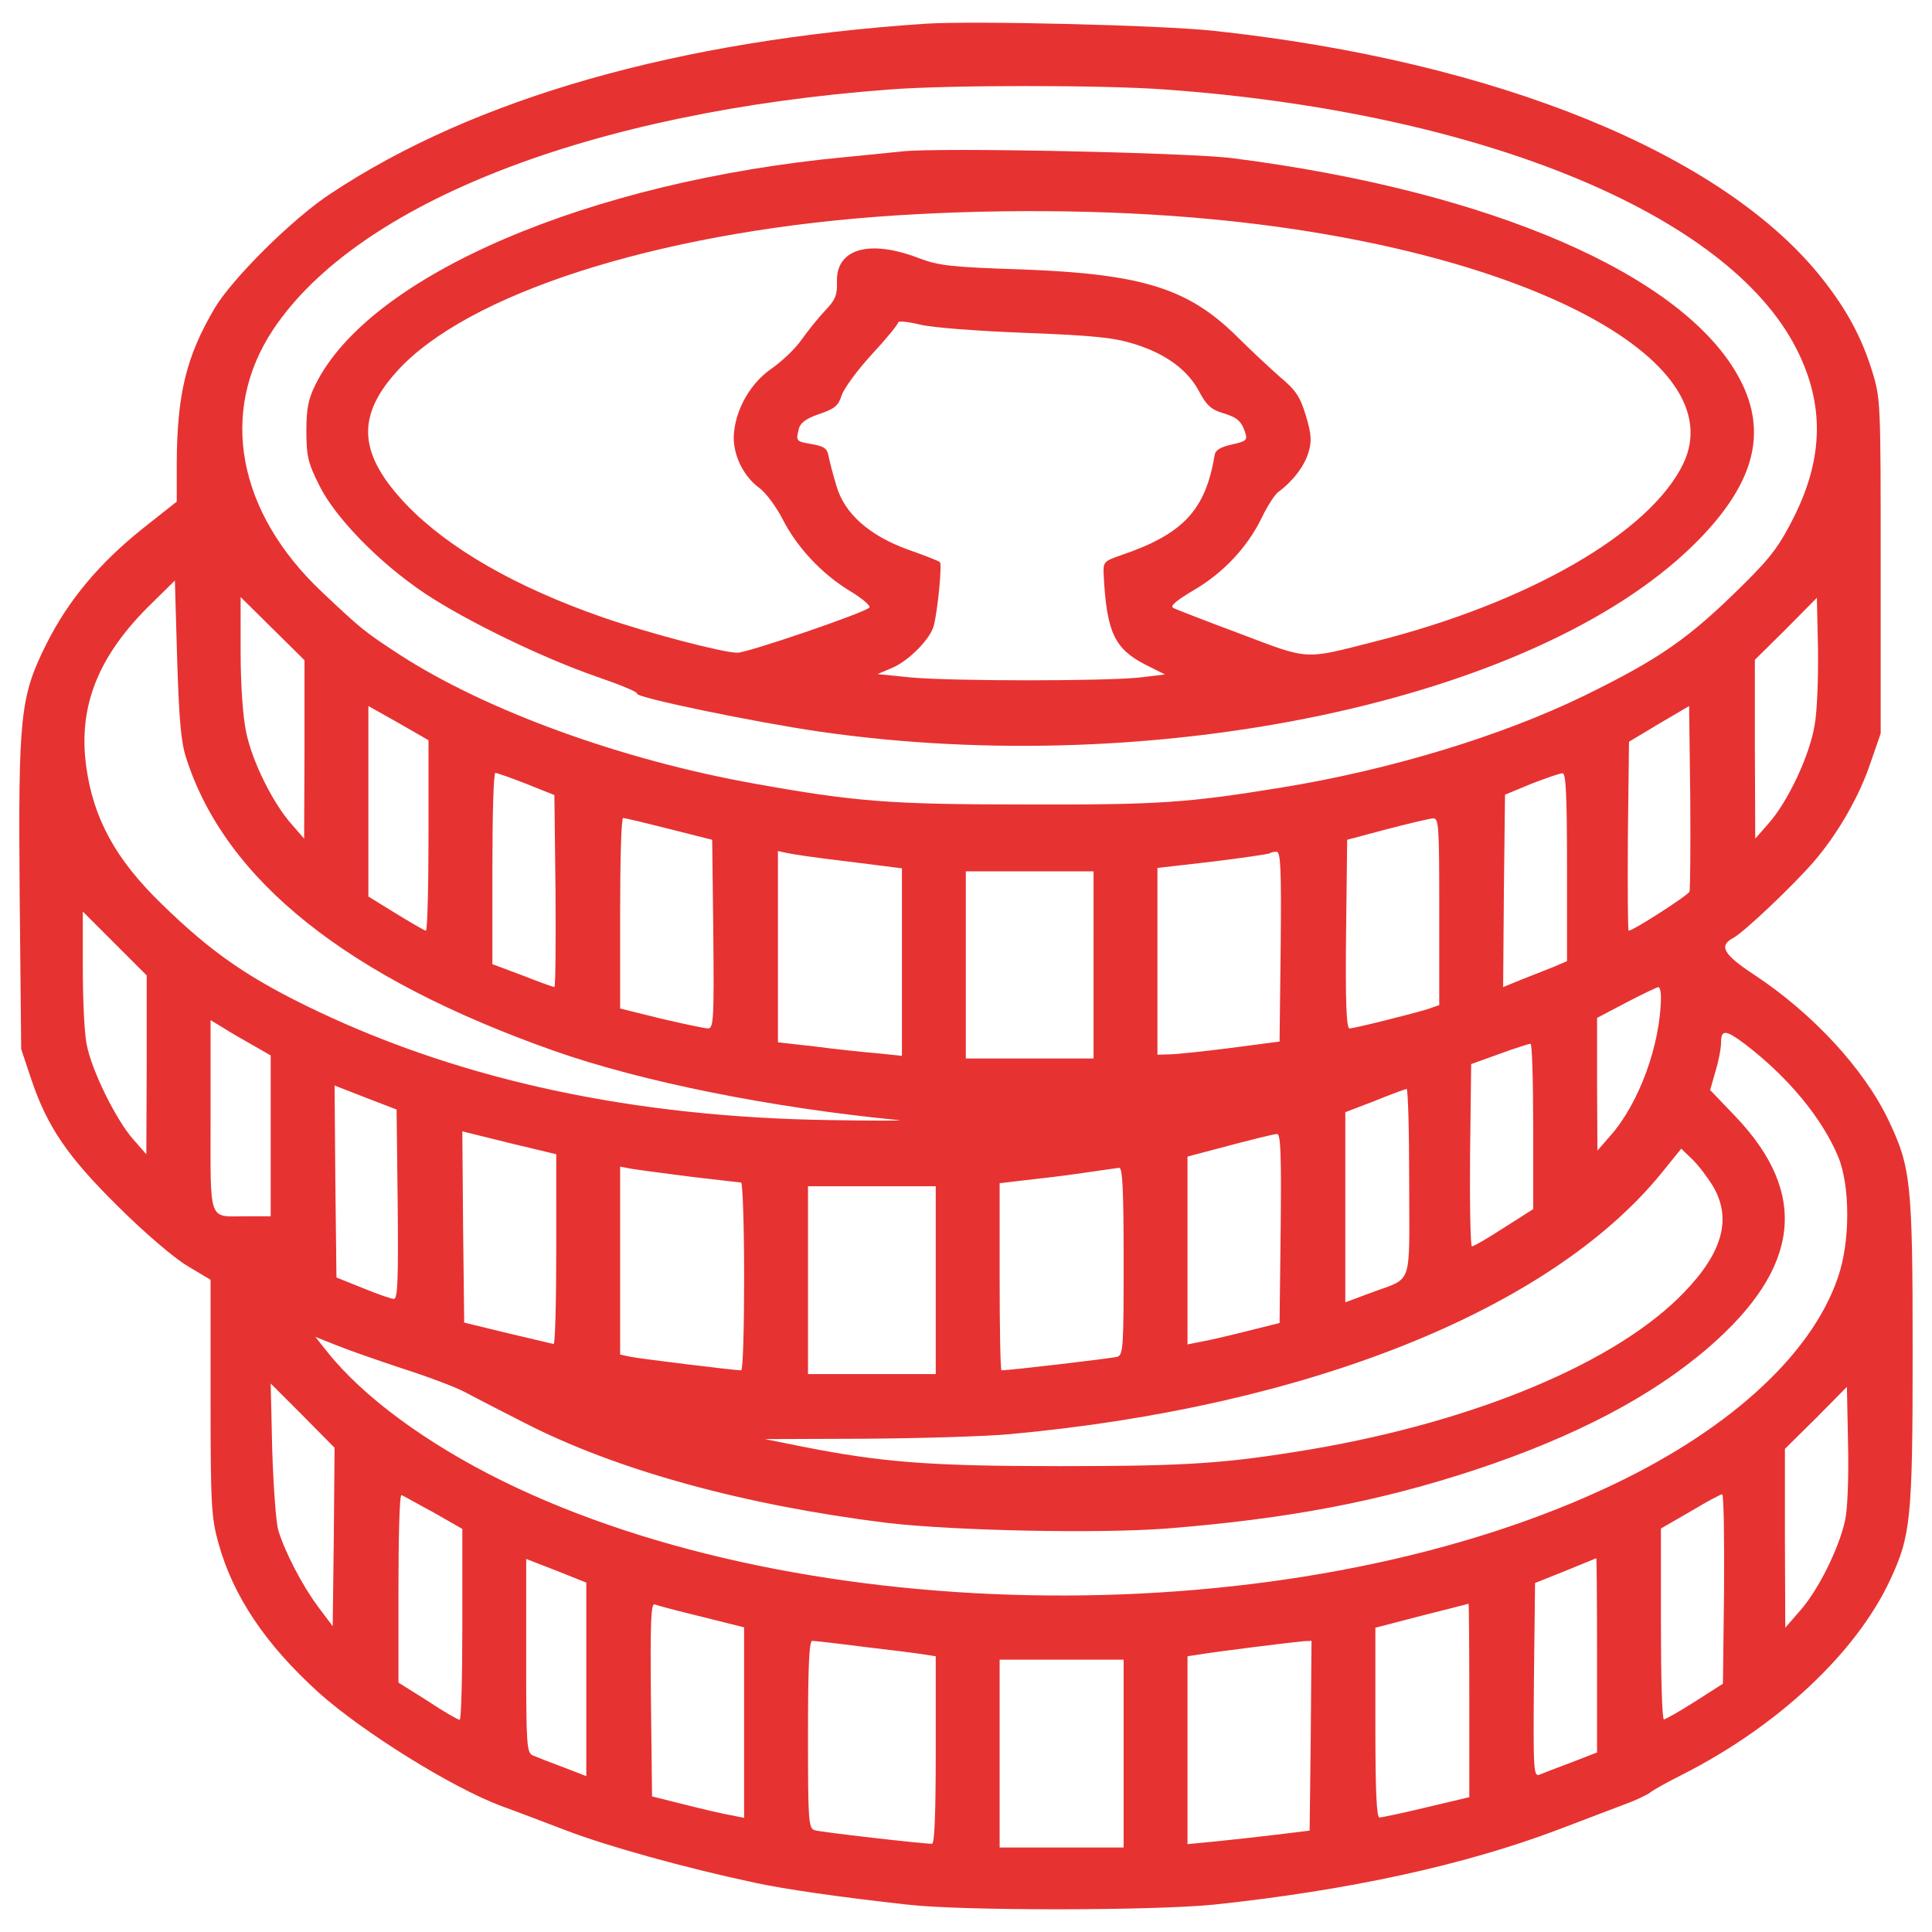 <?xml version="1.0" encoding="utf-8"?>
<!-- Generator: Adobe Illustrator 26.5.2, SVG Export Plug-In . SVG Version: 6.00 Build 0)  -->
<svg version="1.1" id="Lager_1" xmlns="http://www.w3.org/2000/svg" xmlns:xlink="http://www.w3.org/1999/xlink" x="0px" y="0px"
	 viewBox="0 0 1000 1000" style="enable-background:new 0 0 1000 1000;" xml:space="preserve">
<style type="text/css">
	.st0{fill:#E73232;}
</style>
<g>
	<g transform="translate(0,503) scale(0.1,-0.1)">
		<path class="st0" d="M4794.8,4907.5c-1285.5-85.6-2337.7-385.1-3082.6-879.1c-196.4-128.4-507.6-437.6-601-593.2
			c-147.8-250.9-194.5-445.4-196.4-803.2v-198.4l-177-140c-223.7-178.9-383.1-369.5-495.9-593.2
			c-138.1-276.2-147.8-369.5-140-1310.8l7.8-789.6l50.6-151.7c83.6-250.9,190.6-406.5,453.1-665.1
			c130.3-130.3,289.8-266.4,355.9-305.3l120.6-71.9v-608.8c0-556.2,3.9-622.3,40.8-754.6c75.8-274.2,243.1-523.2,517.3-772.1
			c229.5-206.1,696.2-495.9,949.1-589.3c54.5-19.4,202.3-75.9,330.6-124.5c212-81.7,616.5-194.5,982.1-272.3
			c153.6-33,435.6-73.9,787.7-112.8c287.8-33.1,1275.8-31.1,1585,0c698.2,73.9,1295.3,204.2,1779.5,387
			c128.3,48.6,282,107,342.3,130.3c60.3,21.4,120.6,50.6,136.1,62.2c15.6,13.6,89.5,54.5,163.4,91.4
			c495.9,250.9,902.4,630.1,1079.4,1009.4c107,229.5,116.7,315.1,116.7,1182.5c0,877.1-9.7,954.9-124.5,1196.1
			C9649-503.1,9382.6-215.2,9079.1-14.9c-159.5,105-184.8,149.8-107,190.6c54.5,29.2,309.2,270.3,418.1,396.7
			c120.6,140,233.4,334.5,291.7,509.6l52.5,151.7v865.4c0,851.8,0,867.4-44.7,1011.3c-54.5,175-132.2,318.9-258.7,478.4
			C8919.8,4234.5,7747.1,4713,6282.6,4870.5C6012.3,4899.7,5047.7,4923,4794.8,4907.5z M6025.9,4567.1
			c1633.7-116.7,2919.2-643.7,3273.1-1343.9c143.9-283.9,140-560.1-11.7-865.4c-73.9-147.8-118.6-210-260.6-350.1
			c-283.9-282-431.7-385.1-828.5-579.6C7770.3,1220,7194.7,1045,6632.6,953.6c-490.1-79.7-636-89.5-1322.5-87.5
			c-700.1,0-879.1,13.6-1400.3,107c-690.4,122.5-1396.4,379.2-1845.6,671c-180.9,118.6-192.5,128.4-394.8,319
			c-439.5,412.3-538.7,933.5-256.7,1359.4c437.6,659.3,1647.3,1130,3197.3,1244.7C4919.3,4590.4,5705,4590.4,6025.9,4567.1z
			 M963.5,1107.3c202.3-634,836.3-1139.7,1905.9-1517C3322.6-569.2,3991.6-703.4,4649-767.5c48.6-3.9-112.8-3.9-359.8,0
			c-1005.5,15.6-1882.6,202.2-2643,562c-352,167.3-546.5,299.5-809,556.2c-237.3,229.5-354,441.5-390.9,711.8
			c-42.8,313.1,62.2,575.7,340.3,846l118.6,116.7l11.7-406.5C926.6,1311.5,936.3,1188.9,963.5,1107.3z M1576.1,1152l-1.9-462.9
			L1510,763c-97.2,108.9-204.2,324.8-235.3,474.5c-17.5,79.7-29.2,245-29.2,418.1v283.9l165.3-163.4l165.3-163.4L1576.1,1152
			L1576.1,1152z M9392.4,1276.5c-25.3-155.6-138.1-396.7-239.2-509.6l-68.1-77.8l-1.9,462.9v462.9l161.4,159.5l159.5,161.4
			l5.8-262.5C9411.9,1527.3,9406,1348.4,9392.4,1276.5z M2217.9,706.6c0-272.3-5.8-494-13.6-494c-5.8,0-75.8,40.8-155.6,89.5
			l-142,87.5v494v492l155.6-87.5l155.6-89.5V706.6z M8744.8,414.9c-7.8-19.5-291.7-202.3-315-202.3c-3.9,0-5.8,219.8-3.9,490.1
			l5.8,488.1l155.6,93.3l155.6,91.4l5.8-468.7C8750.6,648.3,8748.7,426.6,8744.8,414.9z M2723.6,973.1l145.9-58.3l5.8-495.9
			c1.9-274.2,0-497.9-5.8-497.9s-81.7,27.2-165.3,60.3l-155.6,58.3v495.9c0,272.3,5.8,494,15.6,494
			C2571.9,1029.5,2643.8,1004.2,2723.6,973.1z M8110.8,541.3V55.1l-68.1-29.2c-38.9-15.6-112.8-44.7-167.2-66.1l-95.3-38.9
			l3.9,497.9l5.8,497.9l136.1,56.4c75.9,29.2,147.8,54.5,161.4,54.5C8104.9,1029.5,8110.8,920.6,8110.8,541.3z M3462.6,739.7
			l223.7-56.4l5.8-488.2c3.9-435.6,1.9-488.2-27.2-488.2c-15.6,0-126.4,23.3-243.1,50.6l-212,52.5v492.1c0,272.3,5.8,494,15.6,494
			C3233.1,796.1,3340.1,770.8,3462.6,739.7z M7449.5,311.8v-484.3l-62.2-21.4c-91.4-27.2-377.3-99.2-402.6-99.2
			c-15.6,0-21.4,142-17.5,488.2l5.8,488.2l204.2,54.5c112.8,29.2,219.8,54.5,239.2,56.4C7447.6,796.1,7449.5,761.1,7449.5,311.8z
			 M4392.2,570.5l276.2-35V51.2V-435l-130.3,13.6c-73.9,5.8-217.8,21.4-320.9,35L4026.6-365v496v494l44.7-9.7
			C4094.7,609.4,4238.6,588,4392.2,570.5z M6628.8,131l-5.8-492.1l-252.8-33.1c-138.1-17.5-282-33-315.1-33l-64.2-2V53.2v484.3
			l287.8,33.1c157.5,19.4,289.8,38.9,293.7,42.8c3.9,3.9,19.4,7.8,35,7.8C6628.8,621.1,6632.7,531.6,6628.8,131z M5660.3,35.7
			v-484.3h-330.6H4999V35.7V520h330.6h330.6L5660.3,35.7L5660.3,35.7z M759.3-481.7l-1.9-462.9l-68.1,77.8
			c-89.5,101.1-217.8,361.7-241.2,494c-11.7,56.4-19.5,235.3-19.5,394.8v289.8L594,146.5L759.3-18.8V-481.7z M8597-131.6
			c-1.9-243.1-112.8-548.4-260.6-715.7l-68.1-77.8l-1.9,344.2v342.3l151.7,79.7c81.7,42.8,155.6,77.8,165.3,79.7
			C8591.1-79.1,8597-102.4,8597-131.6z M1309.7-380.5l91.4-52.5v-416.2v-416.2h-124.5c-202.3,0-186.7-44.7-186.7,519.3v495.9
			l64.2-38.9C1187.2-310.5,1257.2-351.4,1309.7-380.5z M9032.6-374.7c223.7-171.1,398.7-383.1,482.3-583.5
			c62.2-151.7,62.2-441.5-2-624.3c-140-410.4-585.4-809-1225.2-1100.8c-1625.9-744.9-4115.3-723.5-5684.7,46.7
			c-394.8,194.5-725.4,437.6-910.2,671l-60.3,75.8l112.8-44.7c62.2-25.3,213.9-77.8,336.5-118.6c122.5-38.9,268.4-93.3,320.9-120.6
			c54.5-29.2,194.5-101.1,313.1-161.4c476.5-245,1137.7-425.9,1874.8-517.3c348.1-40.8,1095-56.4,1448.9-29.2
			c632.1,50.6,1100.8,140,1600.6,305.3c515.4,171.1,914.1,381.2,1205.8,634c472.6,410.4,517.3,793.5,138.1,1192.2L8851.7-612
			l27.2,95.3c15.6,50.6,29.2,118.6,29.2,149.8C8908.1-296.9,8931.5-298.9,9032.6-374.7z M7935.7-798.7v-429.8l-149.8-95.3
			c-83.6-54.4-157.5-97.2-167.2-97.2c-7.8,0-11.7,212-9.7,472.6l5.8,470.7l145.9,52.5c79.7,29.2,151.7,52.5,161.4,52.5
			C7929.9-370.8,7935.7-563.3,7935.7-798.7z M2058.4-1203.2c3.9-385.1,0-490.1-19.4-490.1c-13.6,0-85.6,25.3-161.4,56.4l-136.1,54.5
			l-5.8,497.9l-3.9,495.9l159.5-62.2l161.4-62.2L2058.4-1203.2z M7293.9-1090.4c0-552.3,23.3-488.1-200.3-571.8l-130.3-48.6v492v492
			l151.7,58.3c81.7,33.1,155.6,60.3,165.3,62.2C7288.1-606.1,7293.9-822,7293.9-1090.4z M2879.2-1434.6c0-270.3-5.8-492-13.6-492
			c-9.7,2-116.7,27.2-239.2,56.4l-223.7,54.5l-5.8,495.9l-3.9,494l243.1-60.3l243.1-58.3L2879.2-1434.6L2879.2-1434.6z
			 M6628.8-1327.7l-5.8-490.1l-171.1-42.8c-93.3-23.3-200.3-48.6-237.3-54.5l-68.1-13.6v486.2v486.2l73.9,19.4
			c291.7,77.8,367.6,95.3,389,97.2C6628.8-837.6,6632.7-940.6,6628.8-1327.7z M8865.4-1107.9c99.2-167.3,52.5-342.3-145.9-548.4
			c-344.2-361.8-1075.5-669-1931.2-814.9c-443.4-73.9-637.9-87.5-1303-87.5c-676.8,0-925.8,19.5-1351.7,105l-175,35l515.4,1.9
			c284,2,620.4,11.7,748.8,23.3c1540.3,140,2794.7,641.8,3372.3,1345.8l107,132.2l56.4-54.5C8789.5-999,8836.2-1061.2,8865.4-1107.9
			z M3579.3-1061.2c132.2-15.6,248.9-29.2,256.7-29.2s15.6-217.8,15.6-486.2c0-266.4-5.8-486.2-15.6-486.2
			c-35,0-525.1,60.3-571.8,70l-54.4,11.7v486.2v486.2l64.2-11.7C3307-1026.2,3445.1-1043.7,3579.3-1061.2z M5815.9-1496.9
			c0-445.4-2-486.2-33.1-495.9c-27.2-7.8-556.2-70-599-70c-5.8,0-9.7,217.8-9.7,484.3v484.2l132.2,15.6
			c72,7.8,204.2,23.3,295.6,36.9s177,25.3,190.6,27.2C5810-1012.6,5815.9-1121.5,5815.9-1496.9z M4843.4-1596.1v-486.2h-330.6
			h-330.6v486.2v486.2h330.6h330.6V-1596.1z M1727.8-2924.4l-5.8-462.9l-75.8,101.1c-83.6,112.8-171.1,282-206.2,396.8
			c-11.7,42.8-25.3,231.4-31.1,418.1l-7.8,340.3l165.3-165.3l165.3-167.2L1727.8-2924.4z M9549.9-2840.8
			c-31.1-142-138.1-359.8-233.4-466.8l-75.9-87.5l-1.9,462.9v462.9l161.4,159.5l159.5,161.4l5.8-291.7
			C9569.4-2611.3,9563.5-2778.5,9549.9-2840.8z M2243.2-2798l149.8-85.6v-494c0-272.3-5.8-494-13.6-494c-9.7,0-83.6,42.8-165.3,97.2
			l-151.7,95.3v488.1c0,270.3,5.8,486.2,15.6,482.3C2085.7-2710.4,2159.6-2753.2,2243.2-2798z M8923.7-3194.7l-5.8-490.1
			l-145.9-93.3c-79.7-50.6-151.7-91.4-159.5-91.4c-9.7-1.9-15.6,221.7-15.6,494v494l151.7,87.5c81.7,48.6,155.6,89.5,165.3,89.5
			C8921.8-2704.6,8925.6-2924.4,8923.7-3194.7z M3034.7-3661.5v-501.8l-120.6,46.7c-68.1,25.3-138.1,52.5-155.6,60.3
			c-33.1,13.6-35,56.4-35,515.4v501.8l155.6-60.3l155.6-62.2V-3661.5z M8266.3-3537v-503.7l-130.3-50.6
			c-73.9-27.2-147.8-56.4-167.2-64.2c-31.1-11.7-33.1,17.5-29.2,490.1l5.8,501.8l155.6,62.2c85.6,35,157.5,64.2,161.4,66.1
			C8264.4-3035.2,8266.3-3260.8,8266.3-3537z M3633.7-3338.6l217.8-54.5v-494v-492l-68.1,13.6c-37,5.8-143.9,31.1-237.3,54.5
			l-171.1,42.8l-5.8,501.8c-3.9,398.7,0,499.8,19.4,492C3402.3-3280.3,3513.2-3309.4,3633.7-3338.6z M7605.1-3770.4v-501.8
			l-221.7-52.5c-120.6-29.2-231.4-52.5-243.1-52.5c-15.6,0-21.4,140-21.4,492v490.1l239.2,62.2c130.3,33.1,239.2,60.3,243.1,62.2
			C7603.2-3270.5,7605.1-3494.2,7605.1-3770.4z M4472-3494.2c134.2-15.6,274.2-33.1,309.2-38.9l62.2-9.7v-484.3
			c0-324.8-5.8-486.2-19.4-486.2c-50.6,0-577.6,60.3-606.8,70c-33.1,9.7-35,50.6-35,495.9c0,342.3,5.8,484.3,21.4,484.3
			C4215.3-3463.1,4335.8-3476.7,4472-3494.2z M6784.4-3953.2l-5.8-492l-175-21.4c-95.3-11.7-239.2-27.2-315.1-35l-142-13.6v486.2
			v486.2l64.2,9.7c107,17.5,488.2,64.2,534.8,68.1l42.8,1.9L6784.4-3953.2z M5815.9-4046.5v-486.2H5495h-320.9v486.2v486.2H5495
			h320.9V-4046.5z"/>
		<path class="st0" d="M4668.4,4246.2c-37-3.9-169.2-17.5-291.7-29.2c-1328.3-124.5-2466-612.6-2744.2-1178.6
			c-36.9-73.9-46.7-124.5-46.7-239.2c0-126.4,7.8-165.3,66.1-280.1c81.7-167.3,311.2-402.6,546.5-560.1
			c215.9-143.9,614.6-336.5,890.7-431.7c118.6-40.8,213.9-79.7,208.1-87.5c-11.7-19.4,608.7-147.8,943.2-196.4
			c1748.4-252.8,3699.1,161.4,4519.8,960.7c318.9,311.2,394.8,583.5,243.1,867.4c-285.9,534.8-1283.6,968.5-2623.6,1139.7
			C6150.4,4240.4,4851.2,4267.6,4668.4,4246.2z M6263.2,3896.1c1606.4-149.7,2711.1-723.5,2448.5-1268
			c-173.1-355.9-799.3-717.7-1592.8-918c-373.4-95.3-338.4-97.2-698.2,38.9c-177,66.1-332.6,126.4-348.1,134.2
			c-17.5,9.7,13.6,37,105,91.4c153.7,89.5,278.1,221.7,352,373.4c29.2,60.3,68.1,122.5,87.5,136.1
			c73.9,54.5,134.2,132.3,155.6,204.2c17.5,58.3,15.5,93.3-13.6,190.6c-29.2,97.2-52.5,132.2-132.2,198.4
			c-50.6,44.7-153.6,140-227.5,213.9c-250.9,247-490.1,320.9-1108.5,344.2c-367.6,11.7-431.8,19.5-534.8,58.3
			c-256.7,99.2-429.8,48.6-424-122.5c1.9-68.1-7.8-93.4-62.2-149.8c-35-37-89.5-105-122.5-151.7c-31.1-44.7-101.1-110.9-151.7-145.9
			c-107-73.9-182.8-200.3-196.4-330.6c-11.7-103.1,42.8-225.6,132.3-289.8c33.1-25.3,85.6-95.3,118.6-159.5
			c73.9-145.9,204.2-285.9,350.1-373.4c64.2-38.9,108.9-77.8,99.2-85.6c-31.1-29.2-630.1-233.4-682.6-233.4
			c-75.9,0-466.8,103.1-702.1,184.8c-445.4,155.6-791.5,354-1009.4,579.6c-248.9,260.6-264.5,455.1-52.5,690.4
			c359.8,400.6,1332.2,713.8,2479.7,801.3C5102.1,3950.6,5734.2,3946.7,6263.2,3896.1z M5310.2,3306.9
			c357.8-13.6,460.9-25.3,564-58.3c161.4-50.6,274.2-134.2,332.6-245.1c37-70,62.2-93.3,120.6-110.9c77.8-23.3,99.2-42.8,118.7-105
			c11.7-35,1.9-42.8-70-58.3c-60.3-13.6-85.6-29.2-89.5-56.4c-46.7-282-161.4-406.5-480.4-515.4c-95.3-33.1-97.2-35-93.3-108.9
			c15.5-291.7,56.4-377.3,215.9-459l101.1-50.6l-130.3-15.6c-178.9-19.5-966.6-19.5-1182.5,0l-175,17.5l77.8,33.1
			c85.6,36.9,198.4,151.7,213.9,219.8c21.4,87.5,42.8,315.1,31.1,326.7c-5.8,5.8-79.7,35-163.4,64.2
			c-200.3,72-330.6,186.7-371.5,328.7c-17.5,56.4-35,124.5-40.8,153.7c-7.8,42.8-23.3,52.5-87.5,64.2
			c-81.7,13.6-83.6,15.6-66.1,81.7c7.8,29.2,40.8,52.5,105,73.9c79.7,27.2,99.2,42.8,116.7,99.2c13.6,37,83.6,132.2,157.5,212
			c73.9,79.7,134.2,153.6,134.2,163.4c0,7.8,50.6,3.9,112.8-11.7C4825.9,3334.1,5059.3,3316.6,5310.2,3306.9z"/>
	</g>
</g>
</svg>

